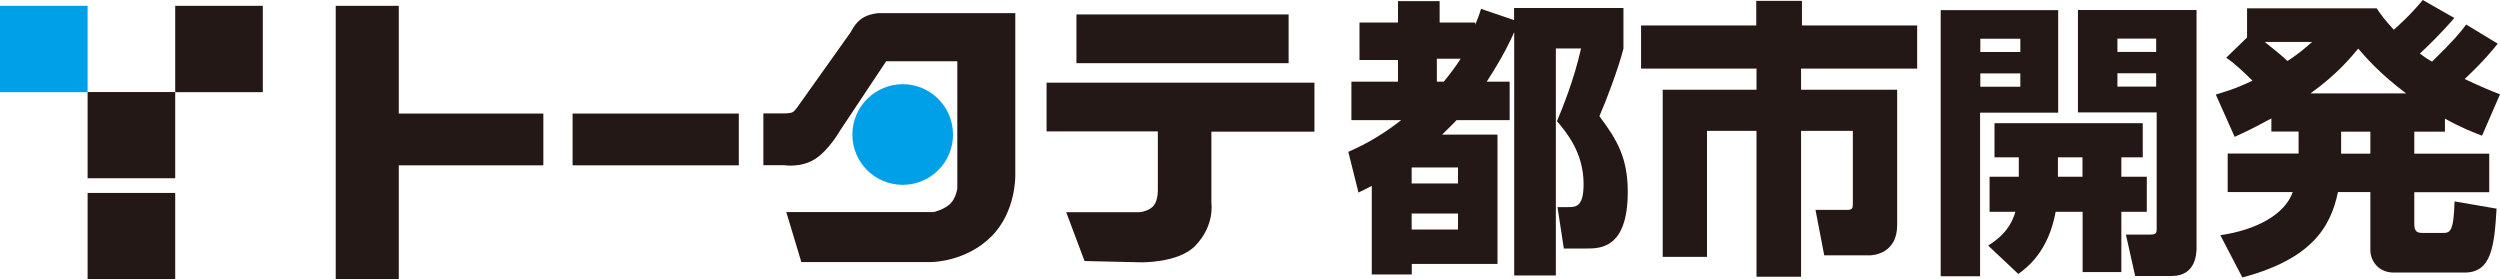 <?xml version="1.0" encoding="UTF-8"?><svg id="_レイヤー_2" xmlns="http://www.w3.org/2000/svg" viewBox="0 0 197.48 22.06"><defs><style>.cls-1{fill:#00a0e9;}.cls-2{fill:#231815;}</style></defs><g id="_レイヤー_1-2"><g><g><rect class="cls-2" x="6.92" y="7.27" width="6.92" height="6.81"/><rect class="cls-2" x="6.92" y="15.24" width="6.92" height="6.81"/><rect class="cls-2" x="13.84" y=".46" width="6.92" height="6.82"/><rect class="cls-1" y=".46" width="6.92" height="6.82"/></g><g><g><g><path class="cls-2" d="m103.83,10.38v-3.85h-21.16v3.85h8.79v4.53s.05.84-.31,1.31c-.34.45-1.09.54-1.09.54h-5.84l1.45,3.86,4.45.1s2.96.07,4.29-1.3c1.56-1.6,1.28-3.37,1.28-3.37v-5.65h8.15Z"/><rect class="cls-2" x="85.03" y="1.14" width="16.76" height="3.85"/></g><rect class="cls-2" x="45.23" y="8.97" width="13.13" height="4.09"/><polygon class="cls-2" points="42.92 8.97 31.5 8.97 31.5 .46 26.52 .46 26.52 22.06 31.5 22.06 31.5 13.06 42.92 13.06 42.92 8.97"/><path class="cls-2" d="m80.2,13.87V1.04h-10.83s-.76.05-1.29.42c-.55.37-.88,1.08-.88,1.08l-4.14,5.82s-.28.45-.51.53c-.23.07-.61.07-.61.07h-1.64v4.09h1.64s1.31.22,2.41-.47c1.12-.69,2.03-2.3,2.03-2.3l3.62-5.44h5.62v10.06s-.1.73-.54,1.18c-.49.48-1.32.67-1.32.67h-11.65l1.19,3.95h10.28s2.71,0,4.73-2.02c1.96-1.95,1.89-4.82,1.89-4.82Z"/><path class="cls-1" d="m75.28,10.63c0-2.2-1.78-3.98-3.97-3.98s-3.98,1.78-3.98,3.98,1.78,3.97,3.98,3.97,3.97-1.78,3.97-3.97Z"/></g><g><path class="cls-2" d="m106.5,12c.76-.34,2.33-1.05,4.18-2.51h-3.93v-3.04h3.68v-1.71h-3.04V1.78h3.04V.09h3.29v1.69h2.81v.18c.18-.46.28-.66.46-1.26l2.61.89v-.96h8.64v3.2c-.37,1.49-1.33,4.05-1.9,5.35,1.44,1.9,2.24,3.36,2.24,5.97,0,4.48-2.17,4.48-3.27,4.48h-1.78l-.5-3.27h.85c.66,0,1.21-.07,1.21-1.83,0-2.49-1.37-4.09-2.1-4.96.43-1.03,1.35-3.27,1.9-5.74h-1.99v17.93h-3.29V2.54c-.27.6-.82,1.83-2.17,3.91h1.81v3.04h-4.19c-.27.27-.55.57-1.14,1.14h4.37v10.22h-6.77v.83h-3.16v-7c-.25.14-.39.21-1.05.53l-.8-3.2Zm5.01,1.23v1.26h3.66v-1.26h-3.66Zm0,3.64v1.26h3.66v-1.26h-3.66Zm1.99-12.23v1.81h.55c.64-.8.96-1.23,1.33-1.81h-1.88Z"/><path class="cls-2" d="m138.73.07h3.61v1.94h9.1v3.41h-9.17v1.67h7.59v10.7c0,2.24-1.88,2.38-2.17,2.38h-3.59l-.69-3.59h2.49c.46,0,.46-.16.46-.57v-5.67h-4.09v11.52h-3.52v-11.52h-3.91v9.95h-3.5V7.09h7.41v-1.67h-9.12v-3.41h9.1V.07Z"/><path class="cls-2" d="m153.3.8h9.28v8.1h-6.17v12.92h-3.11V.8Zm3.13,2.26v1.05h3.16v-1.05h-3.16Zm0,2.74v1.05h3.16v-1.05h-3.16Zm3.04,8.16v-1.53h-1.92v-2.7h11.71v2.7h-1.69v1.53h2.01v2.77h-2.01v4.76h-3.06v-4.76h-2.13c-.57,3.15-2.26,4.41-2.95,4.91l-2.38-2.24c.66-.43,1.71-1.14,2.15-2.67h-2.04v-2.77h2.31Zm5.03,0v-1.53h-1.94v1.53h1.94Zm-.37-13.17h9.38v18.73c0,.41,0,2.28-1.95,2.28h-2.9l-.73-3.27h1.88c.5,0,.55-.09.55-.48v-9.17h-6.22V.8Zm3.13,2.26v1.05h3.06v-1.05h-3.06Zm0,2.74v1.05h3.06v-1.05h-3.06Z"/><path class="cls-2" d="m179.42,9.35c-1.49.82-2.17,1.12-2.9,1.46l-1.49-3.34c.73-.23,1.51-.43,2.9-1.1-.78-.75-1.39-1.35-2.08-1.81l1.65-1.6V.66h10.24c.32.48.66.94,1.35,1.69.21-.18,1.3-1.14,2.29-2.35l2.49,1.42c-1.05,1.23-2.22,2.35-2.72,2.81.57.43.69.48.96.64,1.76-1.71,2.29-2.38,2.7-2.93l2.49,1.51c-.37.46-1.1,1.37-2.61,2.79,1.3.62,2.13.96,2.79,1.21l-1.42,3.27c-.71-.28-1.58-.6-2.93-1.35v1.03h-2.42v1.74h5.92v3.04h-5.92v2.49c0,.59.18.73.66.73h1.58c.59,0,.87-.07.94-2.49l3.32.57c-.18,2.95-.39,5.05-2.52,5.05h-5.6c-1.26,0-1.85-.98-1.85-1.76v-4.6h-2.56c-.59,2.86-2.17,5.31-7.55,6.75l-1.74-3.34c2.79-.41,5.08-1.6,5.72-3.41h-5.14v-3.04h5.6v-1.74h-2.15v-1.05Zm-.53-6.04c.64.5,1.23.98,1.81,1.51.96-.64,1.44-1.07,1.94-1.51h-3.75Zm11.18,4.07c-2.08-1.55-3.2-2.86-3.79-3.54-.6.71-1.6,1.97-3.77,3.54h7.57Zm-5.14,3.02v1.74h2.31v-1.74h-2.31Z"/></g></g></g></g></svg>